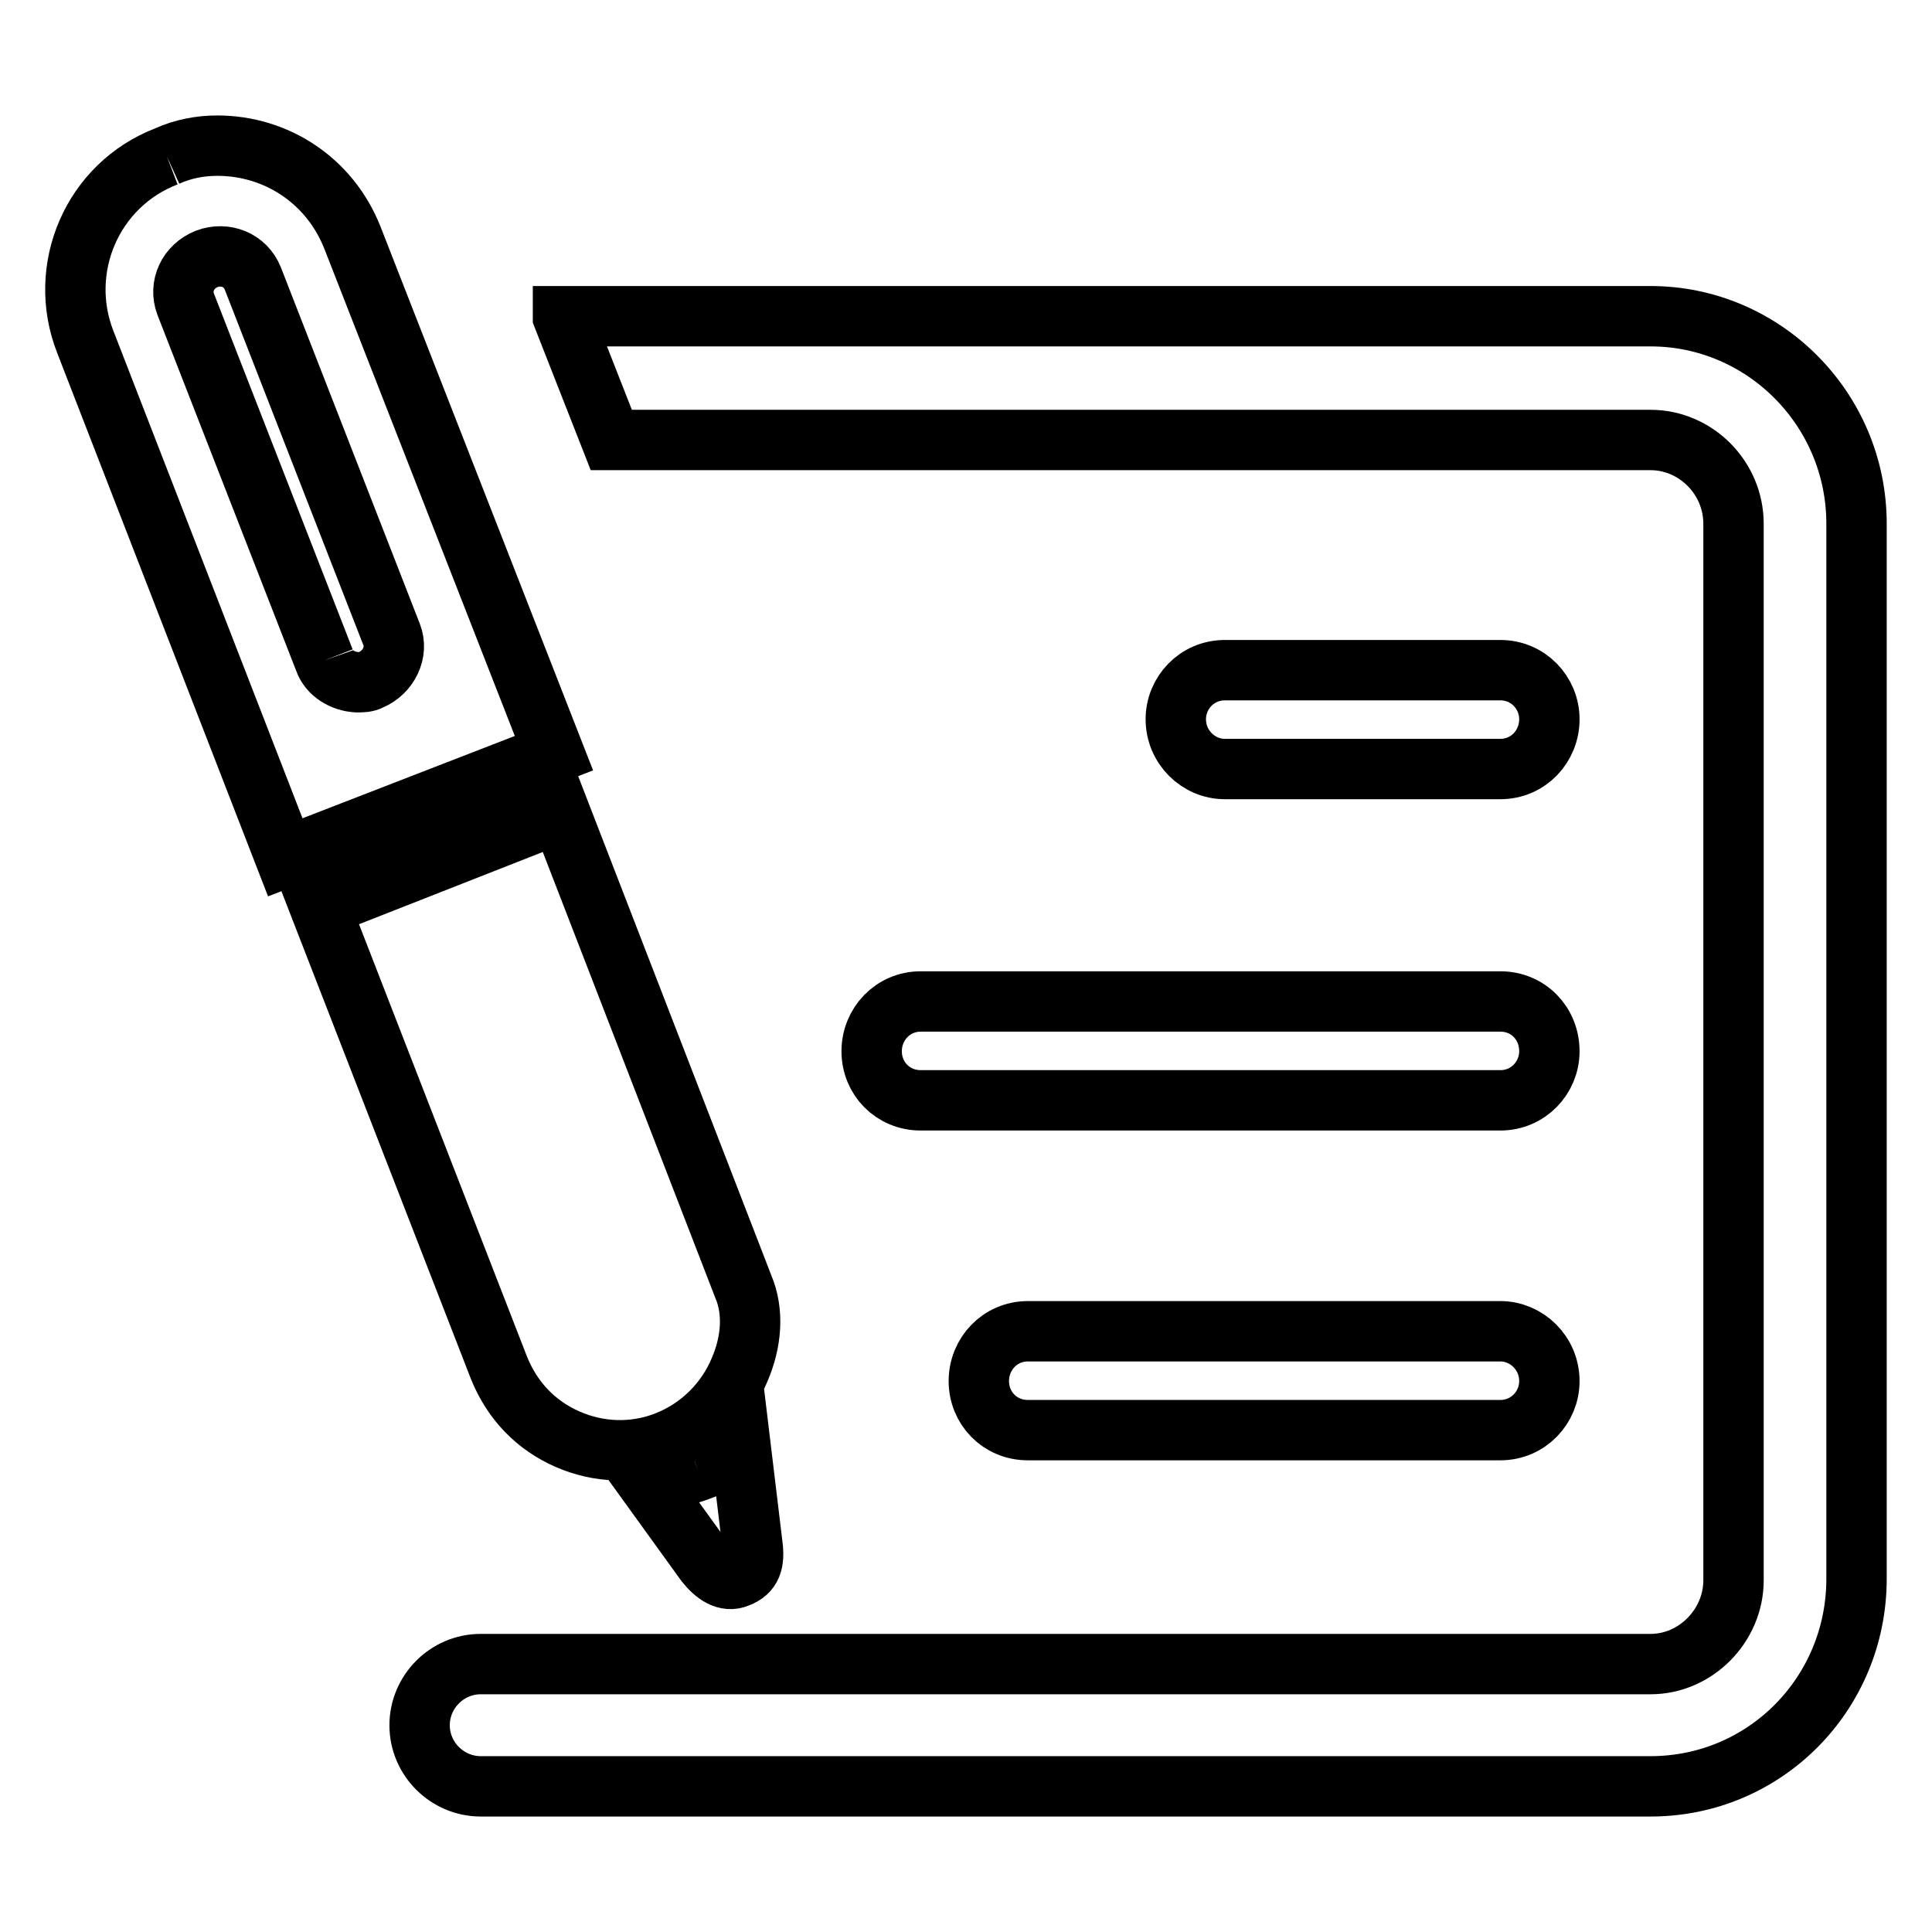 <?xml version="1.0" encoding="utf-8"?>
<!-- Svg Vector Icons : http://www.onlinewebfonts.com/icon -->
<!DOCTYPE svg PUBLIC "-//W3C//DTD SVG 1.1//EN" "http://www.w3.org/Graphics/SVG/1.1/DTD/svg11.dtd">
<svg version="1.1" xmlns="http://www.w3.org/2000/svg" xmlns:xlink="http://www.w3.org/1999/xlink" x="0px" y="0px" viewBox="0 0 256 256" enable-background="new 0 0 256 256" xml:space="preserve">
<g> <path stroke-width="8" fill-opacity="0" stroke="#000000"  d="M92.5,194.9c-2.2,0.8-4.5,1.2-6.8,1.4l7.8,10.8c1.2,1.5,2.7,2.6,4.3,1.9c1.8-0.7,2.2-2,1.9-4.3l-1.6-13.3 C96.5,192.9,94.8,194.1,92.5,194.9 M42.4,120.2l23.7,61c1.8,4.5,5,7.7,9.1,9.5c4.1,1.8,8.8,2,13.1,0.3c4.6-1.8,8-5.4,9.7-9.5 c1.6-3.7,1.9-7.7,0.5-11l-24.3-62.8L42.4,120.2z M43,87.5L24.6,40.3c-0.9-2.4,0.3-5,2.8-6c2.4-0.9,5.1,0.1,6.1,2.6l18.4,47.2 c0.9,2.3-0.4,5-2.8,6c-0.5,0.3-1.2,0.3-1.8,0.3C45.4,90.3,43.6,89.2,43,87.5 M22.1,20.7c-9.9,3.8-14.6,14.9-10.8,24.6l26.5,68.3 l35.6-13.8L46.7,31.5c-3-7.6-10.1-12.2-17.9-12.2C26.6,19.3,24.3,19.7,22.1,20.7 M136.2,176.4c-3.7,0-6.5,3-6.5,6.6 s2.8,6.5,6.5,6.5h62.6c3.7,0,6.5-3,6.5-6.5c0-3.7-3-6.6-6.5-6.6H136.2z"/> <path stroke-width="8" fill-opacity="0" stroke="#000000"  d="M74.6,42L81,58.3h137.7c6,0,11,5,11,11.1v140c0,6-5,11.1-11,11.1h-155c-4.5,0-8.1,3.7-8.1,8.1 c0,4.5,3.7,8.1,8.1,8.1h155c15.2,0,27.3-12.3,27.3-27.5V69.4c0-15.2-12.3-27.5-27.3-27.5H74.6V42z"/> <path stroke-width="8" fill-opacity="0" stroke="#000000"  d="M162.3,88.8c-3.7,0-6.5,3-6.5,6.5c0,3.7,3,6.6,6.5,6.6h36.5c3.7,0,6.5-3,6.5-6.6c0-3.5-2.8-6.5-6.5-6.5 H162.3z M122,132.7c-3.7,0-6.5,3-6.5,6.6s2.8,6.5,6.5,6.5h76.8c3.7,0,6.5-3,6.5-6.5c0-3.7-2.8-6.6-6.5-6.6H122z"/></g>
</svg>